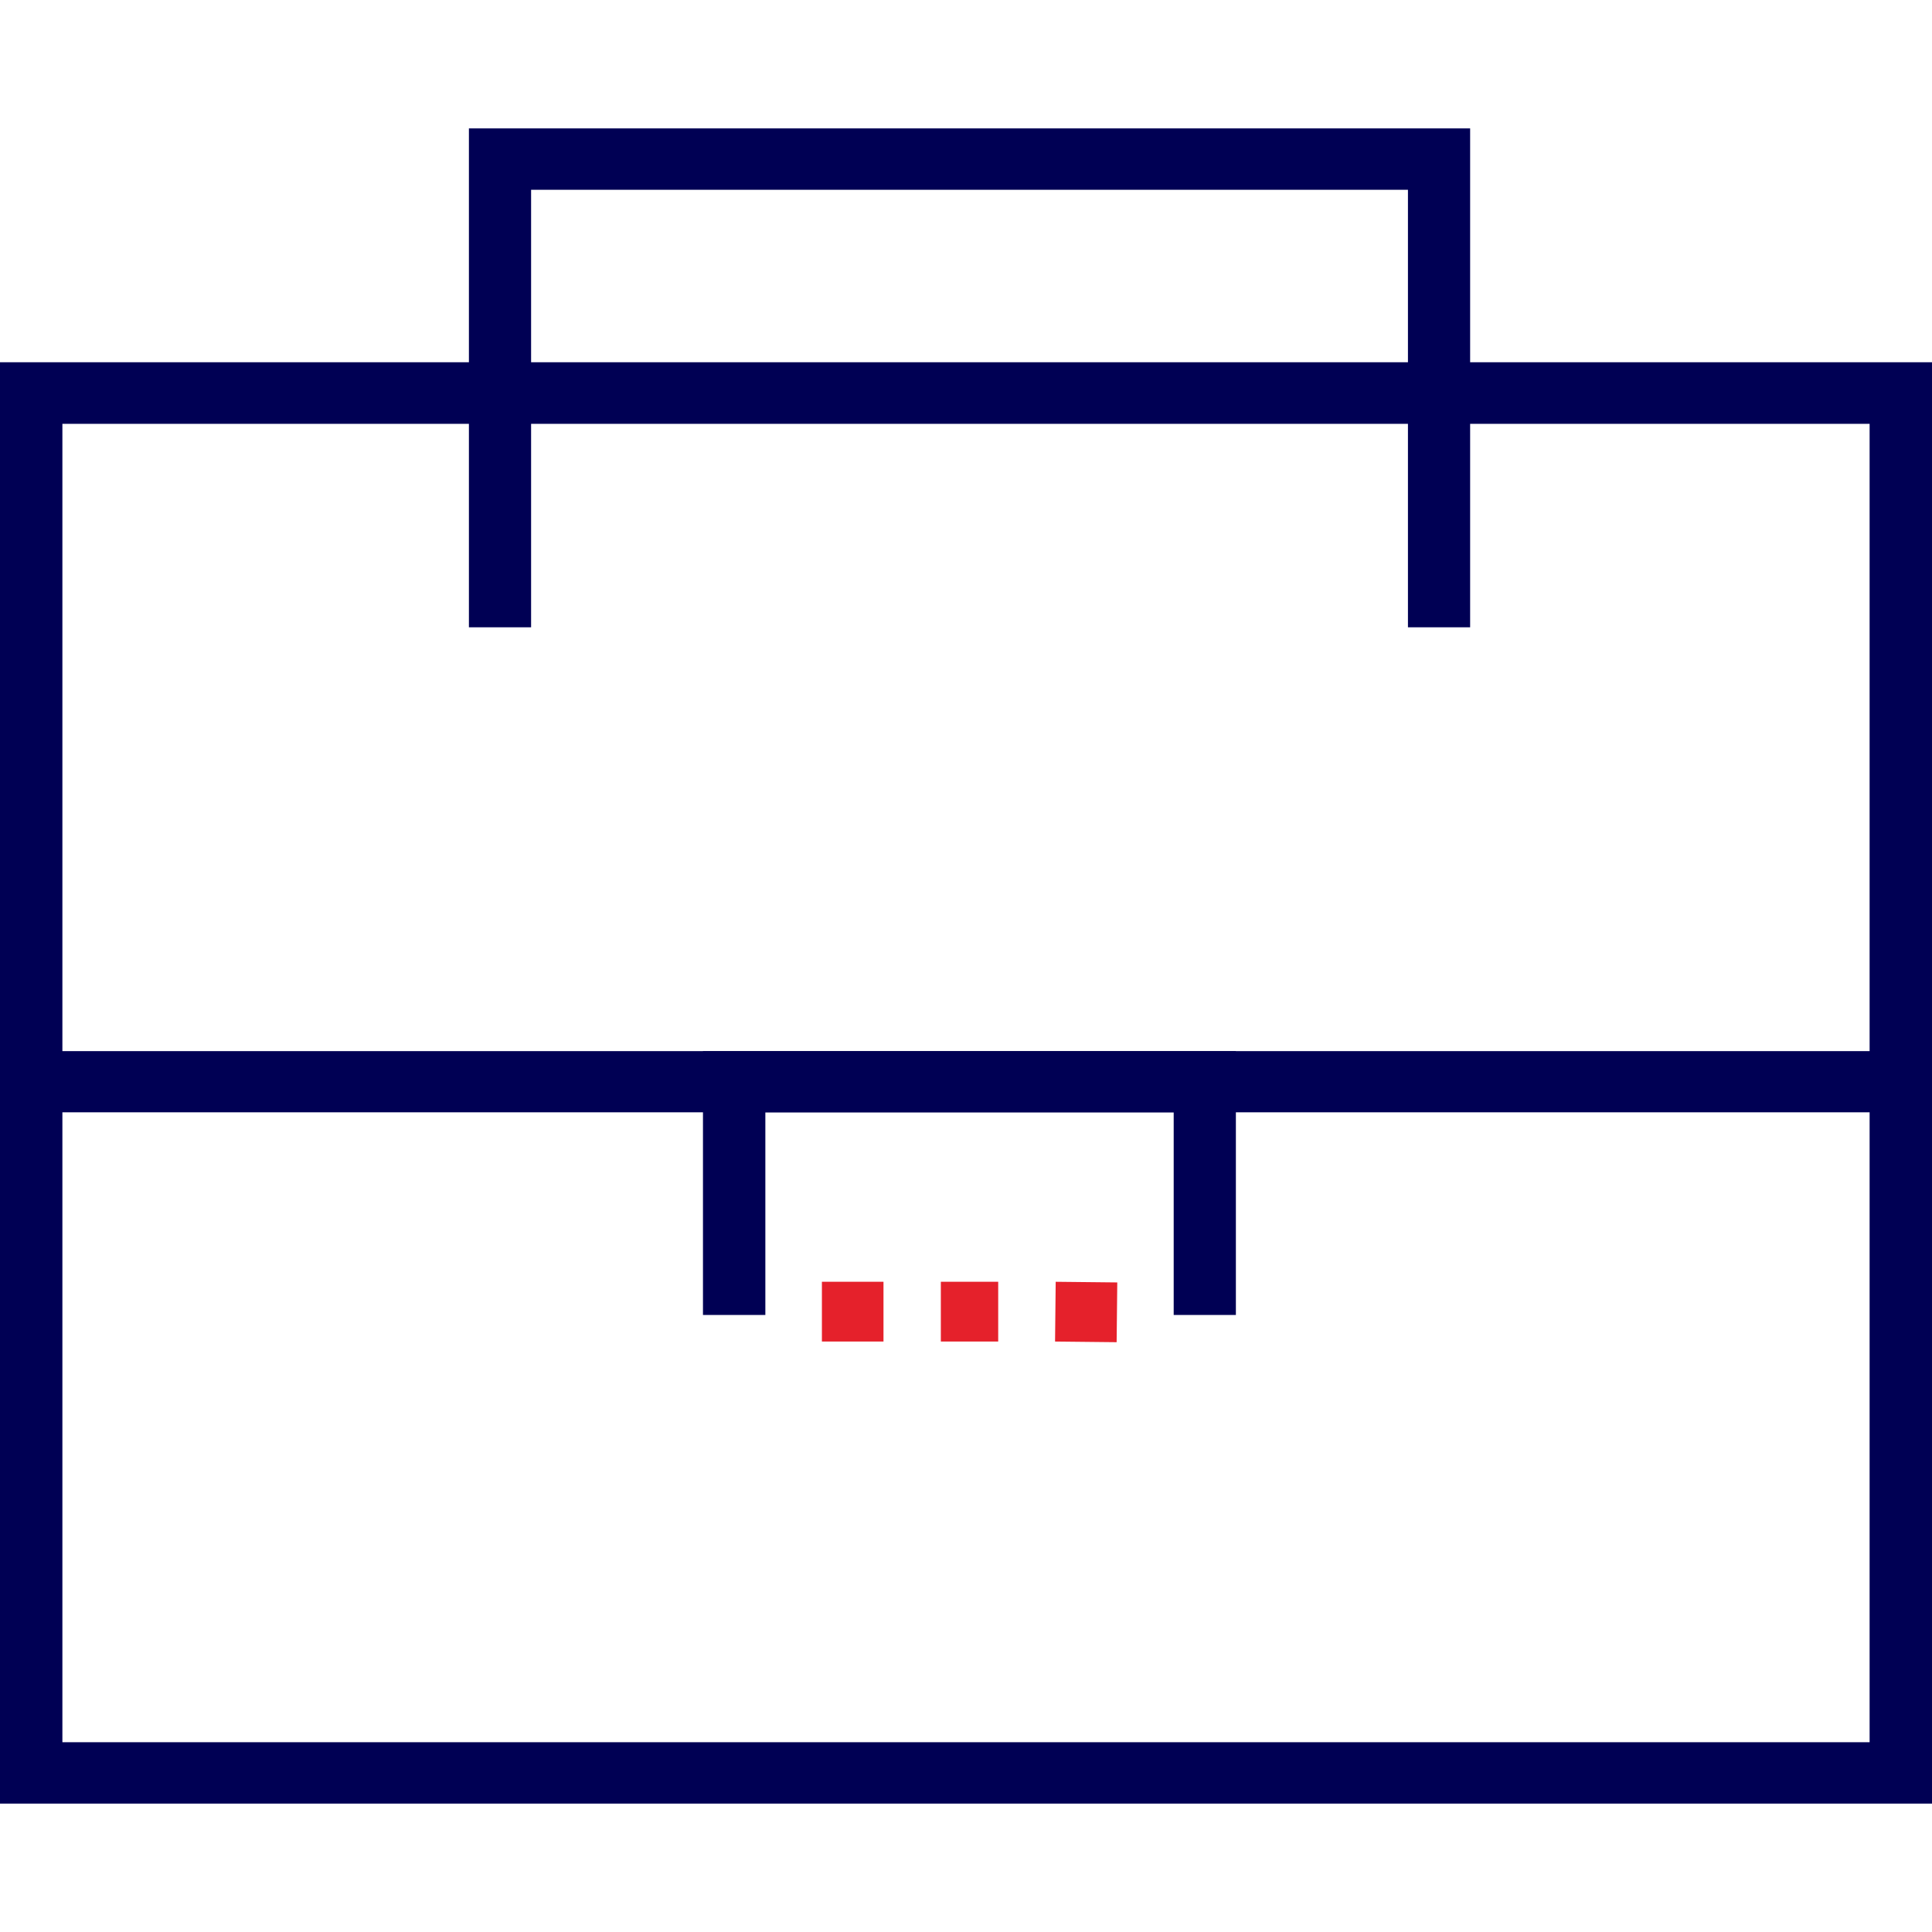 <svg id="Layer_1" data-name="Layer 1" xmlns="http://www.w3.org/2000/svg" viewBox="0 0 96 96"><defs><style>.cls-1{fill:#000054;}.cls-2{fill:#e5212b;}</style></defs><rect class="cls-1" x="1.55" y="52.23" width="92.9" height="3.04"/><polygon class="cls-1" points="61.41 65.34 58.32 65.34 58.32 55.27 38.03 55.27 38.03 65.34 34.93 65.34 34.93 52.23 61.41 52.23 61.41 65.34"/><polygon class="cls-1" points="73.05 31.17 69.96 31.17 69.96 9.43 26.39 9.43 26.39 31.17 23.3 31.17 23.3 6.38 73.05 6.38 73.05 31.17"/><path class="cls-1" d="M96,89.62H0V18H96ZM3.1,86.57H92.9V21.06H3.1Z"/><rect class="cls-2" x="46.75" y="63.69" width="2.85" height="2.97"/><rect class="cls-2" x="40.84" y="63.69" width="3.06" height="2.97"/><rect class="cls-2" x="52.49" y="63.66" width="2.97" height="3.06" transform="translate(-11.79 118.47) rotate(-89.39)"/></svg>